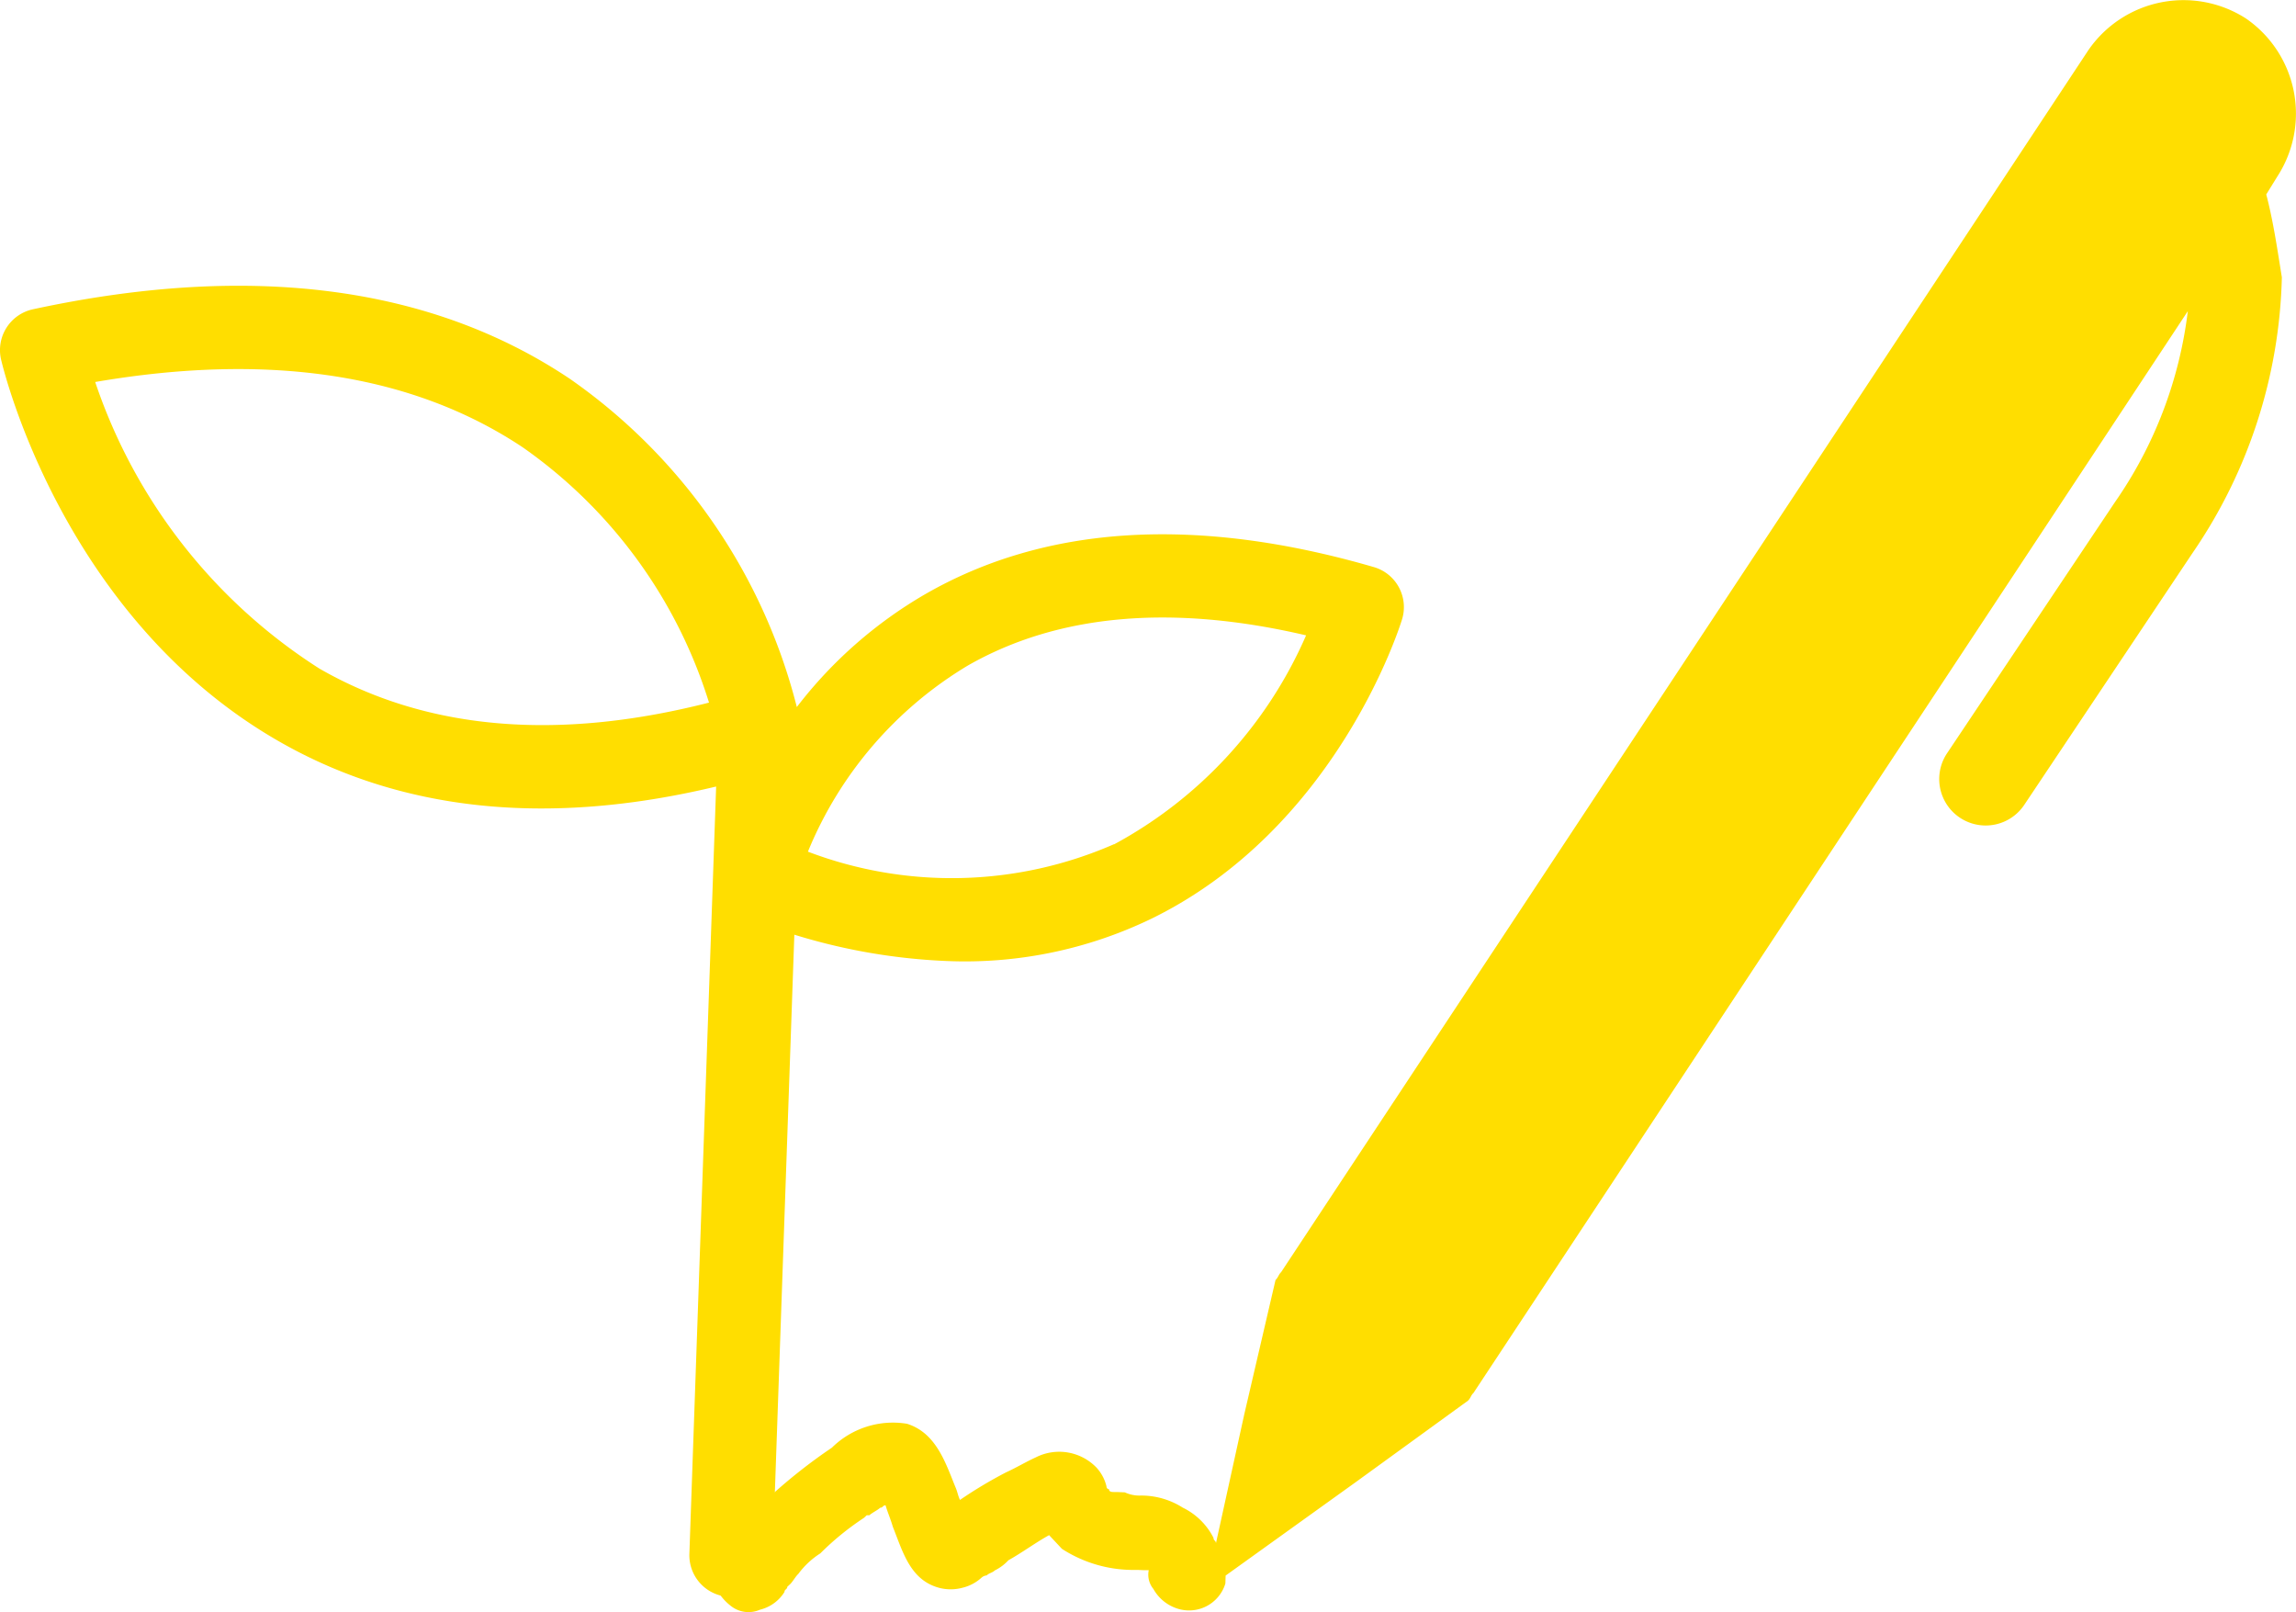 <svg id="Raggruppa_526" data-name="Raggruppa 526" xmlns="http://www.w3.org/2000/svg" xmlns:xlink="http://www.w3.org/1999/xlink" width="61.188" height="42.958" viewBox="0 0 61.188 42.958">
  <defs>
    <clipPath id="clip-path">
      <rect id="Rettangolo_2113" data-name="Rettangolo 2113" width="61.188" height="42.959" fill="#ffde00"/>
    </clipPath>
  </defs>
  <g id="Raggruppa_525" data-name="Raggruppa 525" transform="translate(0 0)" clip-path="url(#clip-path)">
    <path id="Tracciato_48464" data-name="Tracciato 48464" d="M54.792,5.179l.3-.485a3.078,3.078,0,0,0-.842-4.2,3.078,3.078,0,0,0-4.2.843L28.536,33.9c-.071.068-.074.139-.148.207l-.833,3.579L26.8,41.123c0-.071-.068-.072-.065-.143a1.8,1.8,0,0,0-.82-.806,2.059,2.059,0,0,0-1.12-.322.912.912,0,0,1-.423-.085l-.212-.009h-.07c-.071,0-.143-.006-.139-.075a.07.07,0,0,1-.068-.074,1.131,1.131,0,0,0-.265-.5A1.38,1.38,0,0,0,22,38.834c-.288.132-.5.265-.794.4a11.637,11.637,0,0,0-1.228.735c-.064-.143-.064-.216-.128-.359-.261-.644-.515-1.432-1.285-1.671a2.317,2.317,0,0,0-2,.637A14.431,14.431,0,0,0,13.5,41.366a1.011,1.011,0,0,0-.1.775,1.413,1.413,0,0,0,.473.653.757.757,0,0,0,.775.1,1.065,1.065,0,0,0,.653-.473c0-.071.074-.068.075-.138l.074-.068c.072-.068.146-.207.22-.275a2.194,2.194,0,0,1,.586-.547,7.393,7.393,0,0,1,1.165-.948l.072-.068h.071c.072-.068.217-.133.288-.2.072,0,.074-.068.143-.065.064.214.131.358.194.572.258.646.446,1.36,1.146,1.6a1.208,1.208,0,0,0,.705.026,1.156,1.156,0,0,0,.507-.265.242.242,0,0,1,.143-.065c.072-.068.143-.065.217-.133a1.241,1.241,0,0,0,.362-.271c.361-.2.723-.47,1.085-.669l.341.365a3.5,3.5,0,0,0,1.889.562h.07l.072,0,.142.006.141,0a.6.6,0,0,0,.123.5,1.124,1.124,0,0,0,.619.517,1.011,1.011,0,0,0,1.3-.661l.007-.212,3.482-2.5,2.975-2.159c.074-.068.075-.139.148-.207L52.7,8.292a11.268,11.268,0,0,1-1.946,5.095l-4.48,6.7a1.237,1.237,0,0,0,2.077,1.346l4.477-6.7a13.526,13.526,0,0,0,2.378-7.343c-.115-.714-.229-1.5-.416-2.209Z" transform="translate(5.605 -0.001)" fill="#ffde00"/>
    <path id="Tracciato_48465" data-name="Tracciato 48465" d="M29.69,20.244a10.78,10.78,0,0,1-8.159.2A10.359,10.359,0,0,1,25.8,15.48c2.4-1.368,5.431-1.637,9.007-.8a11.577,11.577,0,0,1-5.117,5.569M13.934,9.672a13,13,0,0,1,4.961,6.8c-4.048,1.033-7.536.731-10.382-.906A14.557,14.557,0,0,1,2.537,7.929C7.17,7.134,11,7.716,13.934,9.672M19.443,40.3a1.109,1.109,0,0,0,1.147-1.07l.579-16.574a15.9,15.9,0,0,0,4.026.7,11.413,11.413,0,0,0,5.486-1.124c4.926-2.406,6.615-7.755,6.684-7.98a1.111,1.111,0,0,0-.751-1.391c-4.71-1.368-8.73-1.13-11.942.713a11.726,11.726,0,0,0-3.437,3.016,15.2,15.2,0,0,0-6.044-8.743C11.488,5.364,6.67,4.74.874,5.992A1.113,1.113,0,0,0,.028,7.328c.065.278,1.645,6.845,7.357,10.148,3.282,1.9,7.213,2.308,11.7,1.232l-.713,20.444A1.108,1.108,0,0,0,19.443,40.3" transform="translate(0 2.25)" fill="#ffde00"/>
  </g>
</svg>
